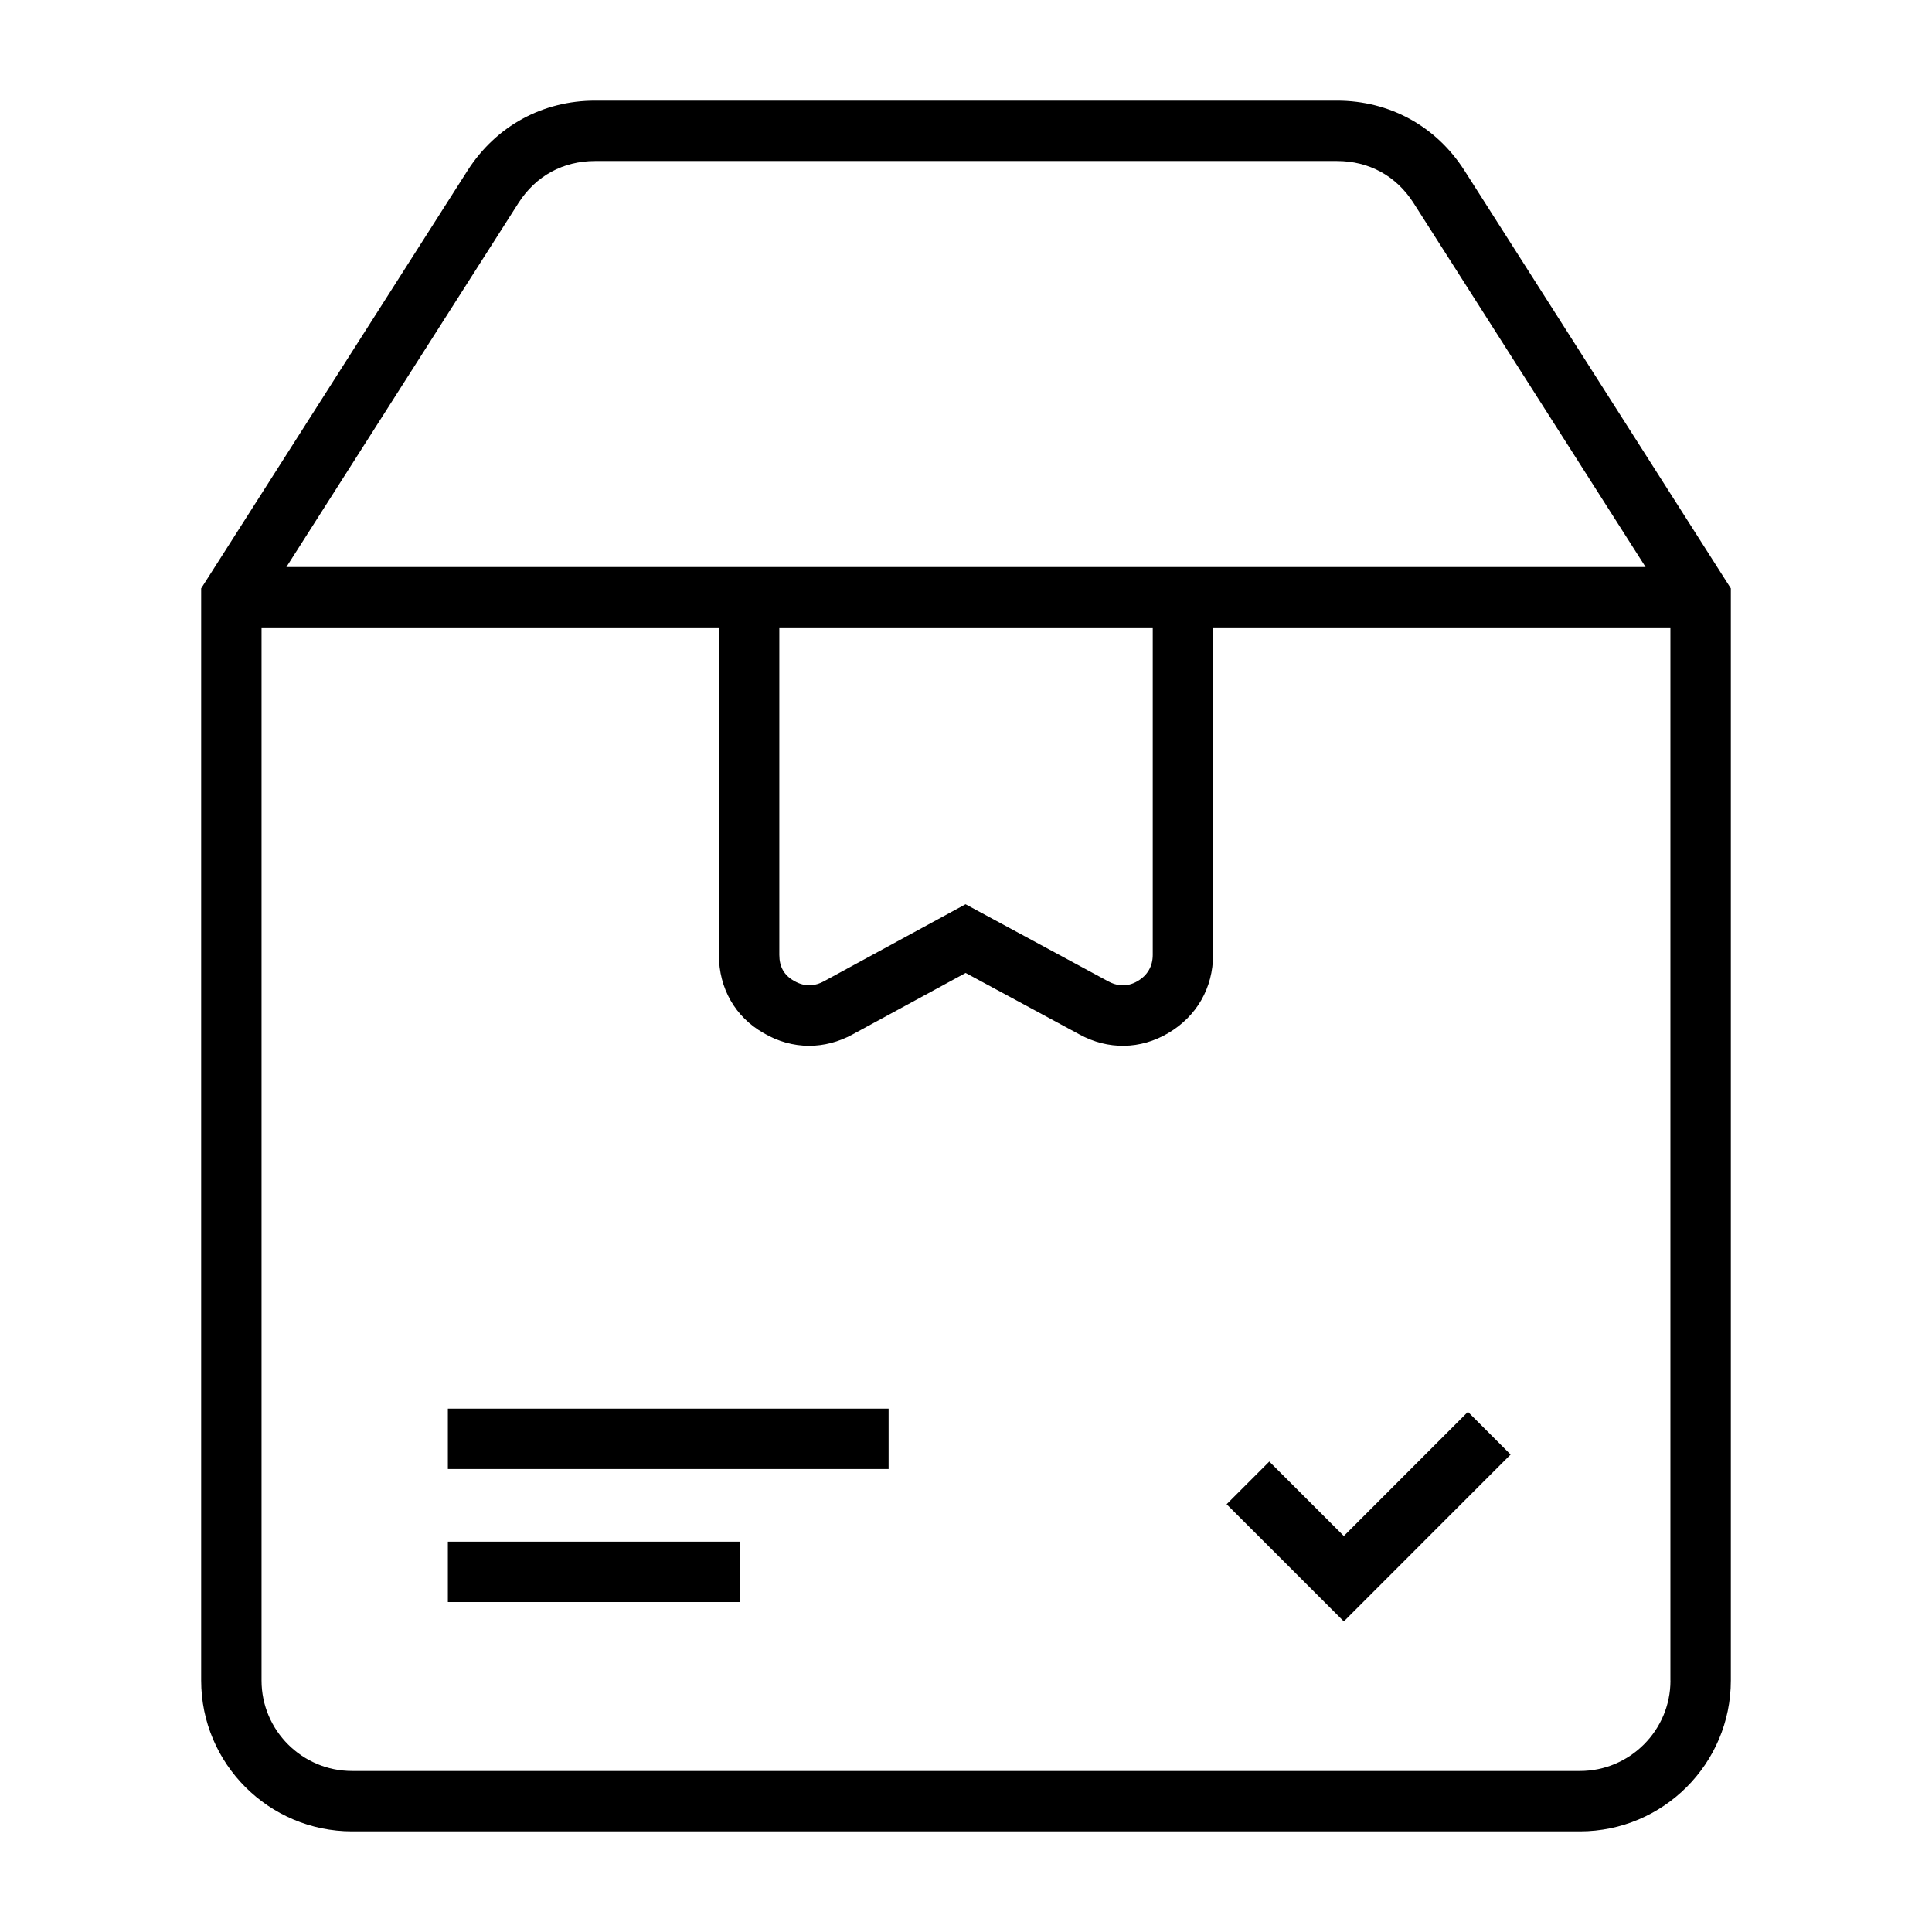 <svg id="Line" height="512" viewBox="0 0 64 64" width="512" xmlns="http://www.w3.org/2000/svg"><g><path d="m48.503 5.635c-.94-1.462-2.477-2.301-4.214-2.301h-24.576c-1.738 0-3.275.839-4.218 2.305l-8.831 13.852v36.178c0 2.755 2.242 4.997 4.998 4.997h40.676c2.756 0 4.998-2.242 4.998-4.997v-36.178zm-31.324 1.082c.574-.892 1.474-1.383 2.534-1.383h24.576c1.06 0 1.958.491 2.53 1.38l7.693 12.069h-45.025zm21.007 14.066v10.849c0 .375-.173.675-.501.868-.393.232-.744.134-.971.009l-4.729-2.554-4.701 2.556c-.227.123-.576.22-.984-.021-.326-.184-.484-.465-.484-.858v-10.849zm17.15 34.886c0 1.652-1.345 2.997-2.998 2.997h-40.676c-1.653 0-2.998-1.344-2.998-2.997v-34.886h15.15v10.849c0 1.113.547 2.061 1.483 2.59.476.281.99.421 1.507.421.486 0 .976-.125 1.435-.375l3.749-2.038 3.771 2.037c.947.517 2.02.5 2.941-.045.943-.556 1.484-1.5 1.484-2.59v-10.849h15.15v34.886z"/><path d="m14.836 51.069h9.666v2h-9.666z"/><path d="m14.836 46.663h14.6v2h-14.6z"/><path d="m50.041 48.184-1.414-1.414-4.111 4.112-2.469-2.467-1.414 1.414 3.883 3.881z"/></g></svg>